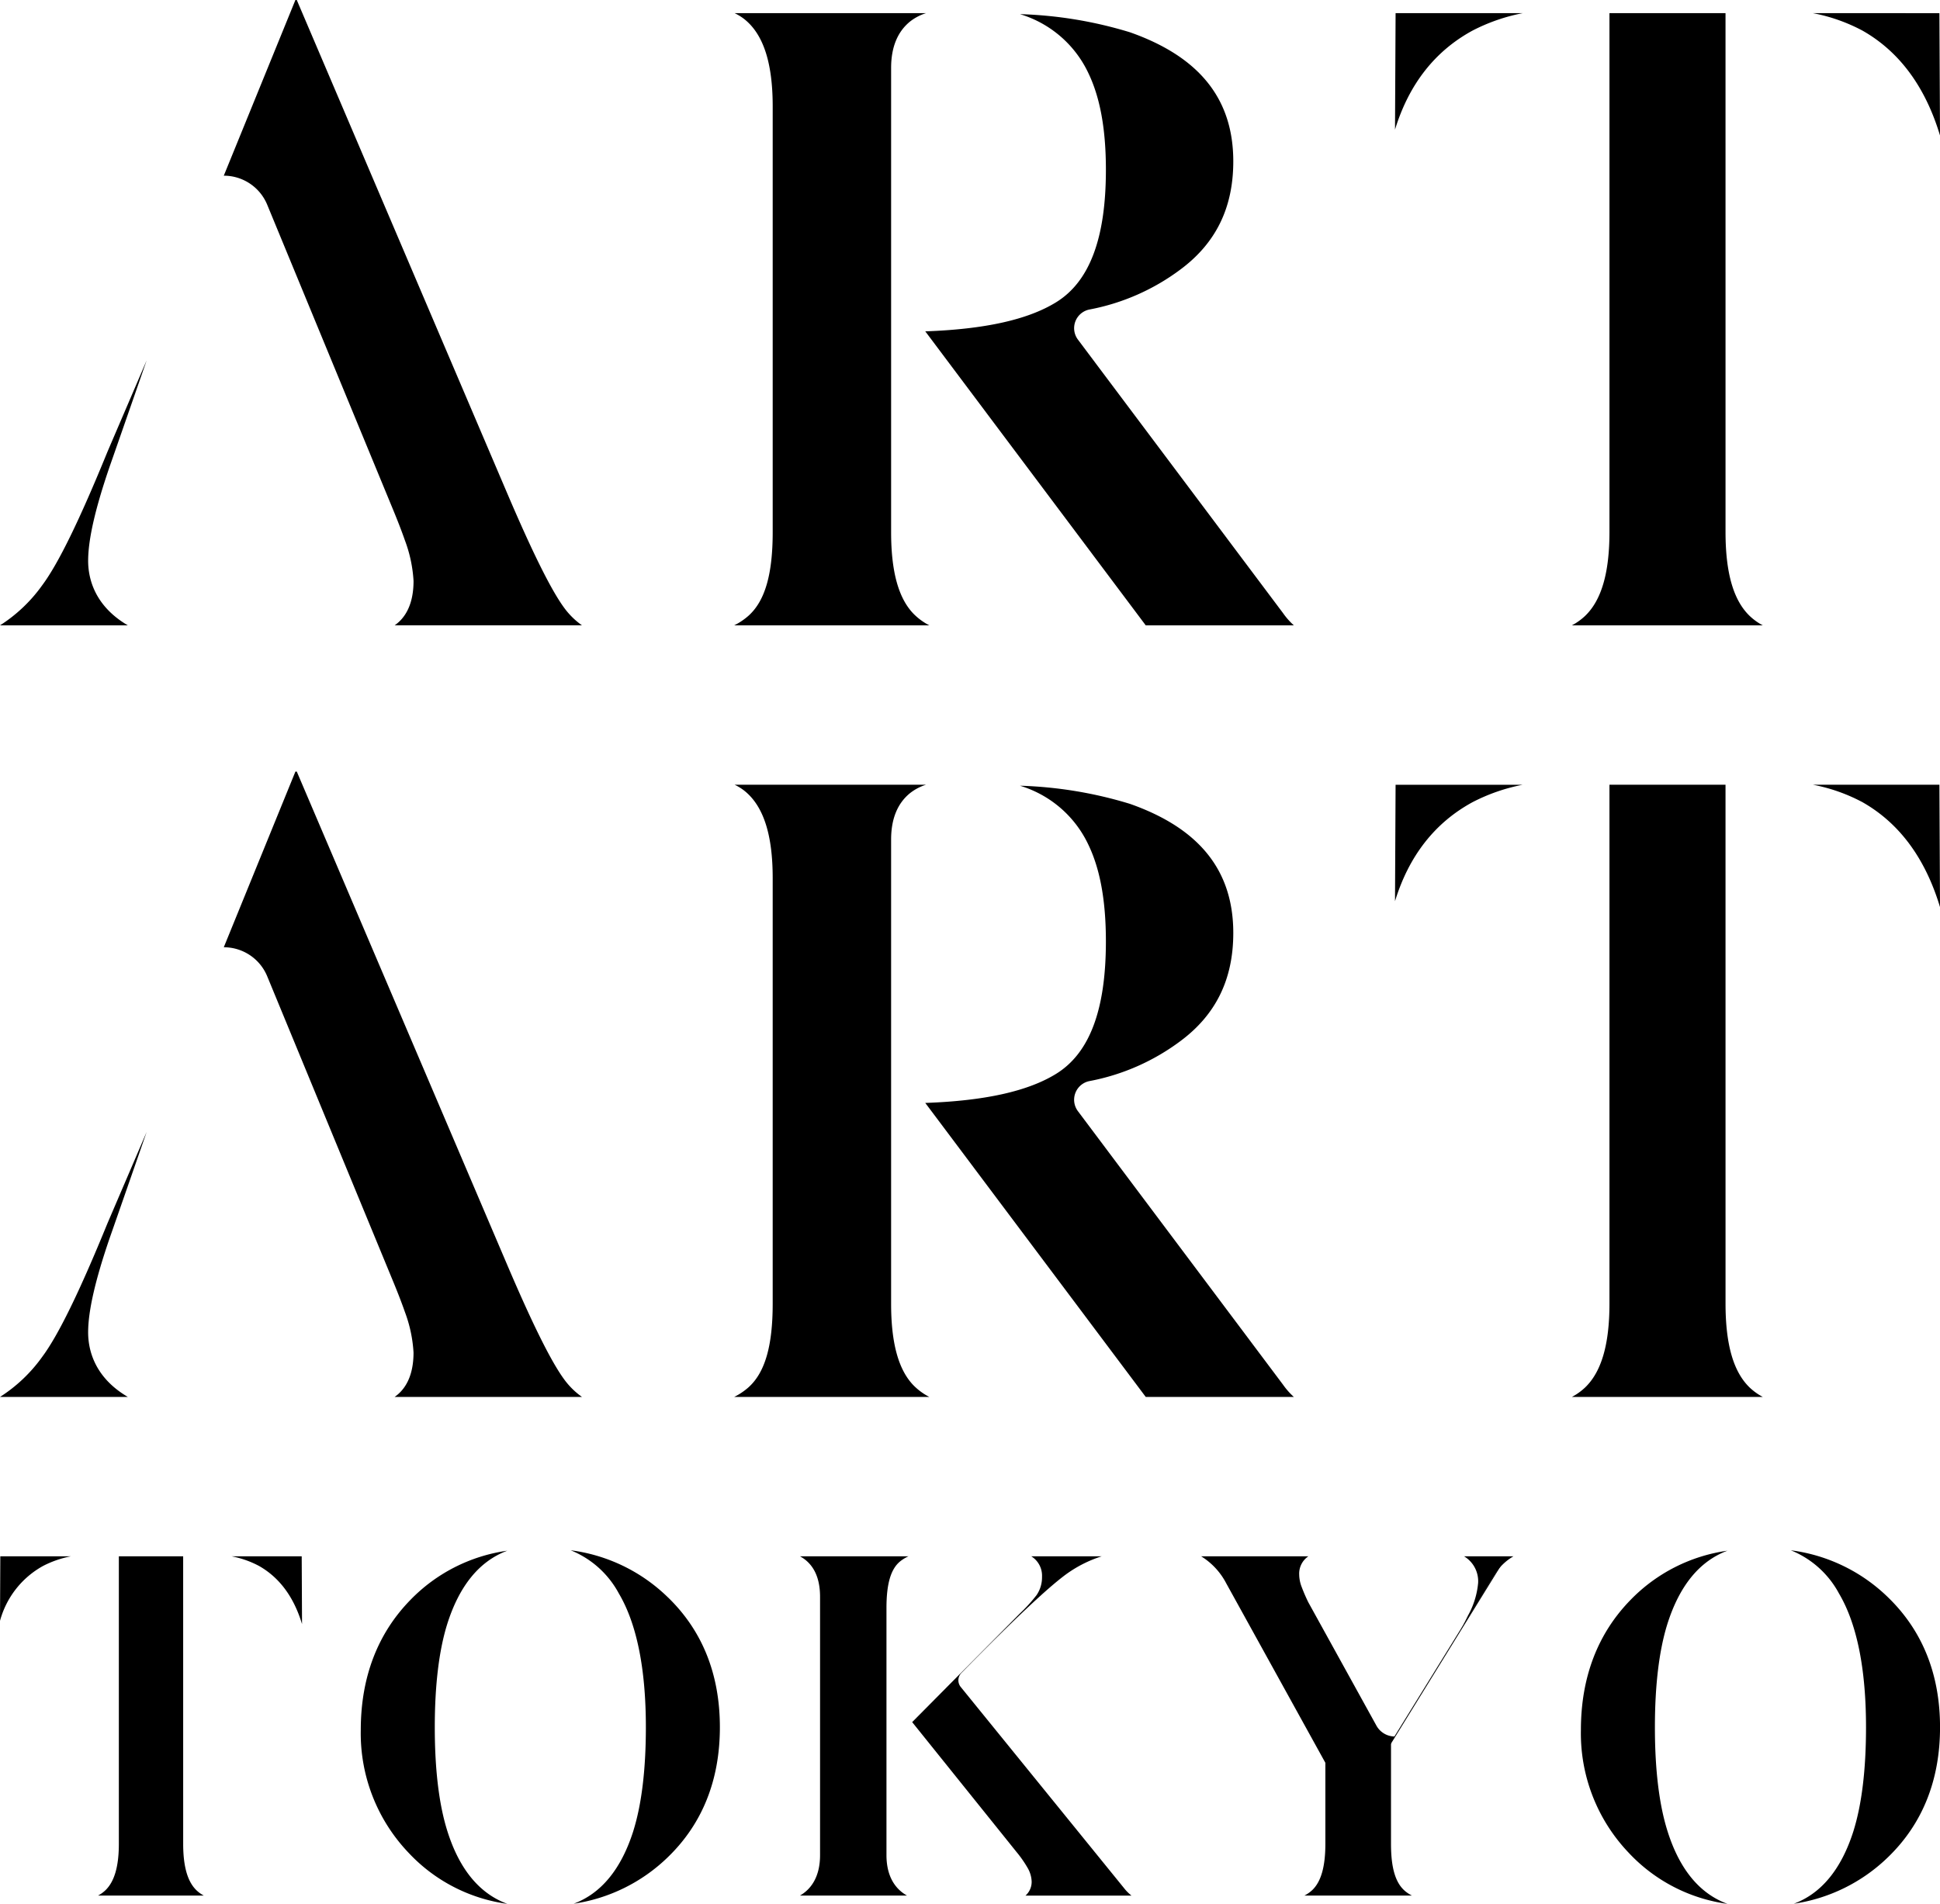 <svg xmlns="http://www.w3.org/2000/svg" width="346.397" height="340"><g data-name="グループ 2"><g data-name="グループ 1"><path data-name="パス 1" d="M19.196 80.658c-4.985 12.225-8.8 20.031-11.661 23.863A27.28 27.28 0 0 1 0 111.681h22.828c-6.07-3.56-7.09-8.554-7.09-11.534 0-3.795 1.264-9.323 3.866-16.9 1.167-3.306 6.581-18.89 6.581-18.89z"/><path data-name="パス 2" d="M100.685 108.472c-2.306-3.172-5.6-9.8-10.067-20.256L52.99 0h-.243L39.958 31.375a8.377 8.377 0 0 1 7.735 5.14l22.252 53.916c.982 2.356 1.773 4.4 2.359 6.079a24.64 24.64 0 0 1 1.536 7.237c0 4.394-1.619 6.708-3.373 7.926h33.45a13.753 13.753 0 0 1-3.232-3.201z"/></g><path data-name="パス 3" d="M165.343 2.35h-34.168a9.332 9.332 0 0 1 1.712 1.054c3.42 2.708 5.082 7.811 5.082 15.6v76.022c0 7.564-1.38 12.316-4.341 14.954a11.734 11.734 0 0 1-2.539 1.7h34.853a11 11 0 0 1-2.843-2.086c-2.682-2.782-3.986-7.547-3.986-14.565V12.126c0-3.7 1.152-6.494 3.423-8.315a8.983 8.983 0 0 1 2.807-1.461z"/><path data-name="パス 4" d="M192.466 60.642a3.4 3.4 0 0 1 2.127-5.381 39.3 39.3 0 0 0 16.159-7.119c6.355-4.716 9.457-11.042 9.457-19.322 0-11.142-6.036-18.684-18.453-23.057a74.588 74.588 0 0 0-19.637-3.237 19.791 19.791 0 0 1 12.219 10.538c2.106 4.387 3.126 10.027 3.126 17.266 0 12.231-2.914 19.97-8.908 23.661-5.041 3.1-12.7 4.806-23.35 5.183l.134.168 39.237 52.335h26.445a12.931 12.931 0 0 1-1.929-2.184z"/><path data-name="パス 5" d="M323.713 2.35a31.217 31.217 0 0 1 8.856 3.124c6.583 3.743 11.211 10.019 13.829 18.721l-.106-21.844z"/><path data-name="パス 6" d="M308.1 2.35h-20.723v92.662c0 7.311-1.436 12.223-4.391 15.019a10.745 10.745 0 0 1-2.314 1.645h34.081a10.6 10.6 0 0 1-2.242-1.587c-2.966-2.768-4.409-7.7-4.409-15.077z"/><path data-name="パス 7" d="M249.086 23.146c2.487-8.1 7.124-14.033 13.856-17.691a33.179 33.179 0 0 1 8.948-3.106h-22.7z"/></g><g data-name="グループ 4"><g data-name="グループ 3"><path data-name="パス 8" d="M19.195 218.448c-4.986 12.225-8.8 20.032-11.66 23.863A27.306 27.306 0 0 1 0 249.471h22.827c-6.07-3.56-7.09-8.554-7.09-11.534 0-3.795 1.264-9.322 3.866-16.9 1.167-3.3 6.581-18.89 6.581-18.89z"/><path data-name="パス 9" d="M100.685 246.263c-2.306-3.173-5.6-9.8-10.067-20.257L52.99 137.79h-.242l-12.79 31.375a8.378 8.378 0 0 1 7.736 5.14l22.247 53.919c.982 2.356 1.774 4.4 2.359 6.079a24.614 24.614 0 0 1 1.537 7.237c0 4.394-1.62 6.709-3.374 7.926h33.45a13.768 13.768 0 0 1-3.228-3.203z"/></g><path data-name="パス 10" d="M165.342 140.141h-34.167a9.287 9.287 0 0 1 1.711 1.054c3.42 2.709 5.082 7.811 5.082 15.6v76.023c0 7.564-1.379 12.316-4.34 14.954a11.8 11.8 0 0 1-2.539 1.7h34.852a10.989 10.989 0 0 1-2.843-2.086c-2.682-2.782-3.985-7.546-3.985-14.565v-82.9c0-3.7 1.152-6.5 3.424-8.316a8.942 8.942 0 0 1 2.805-1.464z"/><path data-name="パス 11" d="M192.465 198.433a3.4 3.4 0 0 1 2.127-5.381 39.314 39.314 0 0 0 16.16-7.119c6.355-4.715 9.457-11.042 9.457-19.322 0-11.141-6.037-18.683-18.454-23.056a74.532 74.532 0 0 0-19.638-3.238 19.789 19.789 0 0 1 12.22 10.539c2.107 4.386 3.126 10.027 3.126 17.266 0 12.23-2.914 19.969-8.909 23.66-5.04 3.1-12.695 4.806-23.35 5.184l.135.167 39.238 52.335h26.445a12.954 12.954 0 0 1-1.929-2.185z"/><path data-name="パス 12" d="M323.713 140.141a31.187 31.187 0 0 1 8.856 3.125c6.583 3.744 11.211 10.02 13.829 18.722l-.106-21.846z"/><path data-name="パス 13" d="M249.085 160.941c2.487-8.1 7.125-14.034 13.857-17.692a33.208 33.208 0 0 1 8.947-3.106h-22.7z"/><path data-name="パス 14" d="M308.1 140.141h-20.723v92.663c0 7.311-1.437 12.225-4.394 15.021a10.684 10.684 0 0 1-2.312 1.643h34.082a10.586 10.586 0 0 1-2.243-1.587c-2.966-2.767-4.407-7.7-4.407-15.077z"/></g><g data-name="グループ 5"><path data-name="パス 15" d="M41.357 277.931a17.27 17.27 0 0 1 4.909 1.731c3.648 2.075 6.213 5.553 7.664 10.376l-.06-12.107z"/><path data-name="パス 16" d="M.001 289.456a15.953 15.953 0 0 1 7.68-9.8 18.346 18.346 0 0 1 4.958-1.721H.056z"/><path data-name="パス 17" d="M32.705 277.931H21.221v51.352c0 4.052-.8 6.775-2.435 8.324a5.966 5.966 0 0 1-1.281.911h18.888a5.916 5.916 0 0 1-1.243-.879c-1.644-1.534-2.442-4.267-2.442-8.356z"/><path data-name="パス 18" d="M119.252 285.253a30.411 30.411 0 0 0-17.356-8.4 16.953 16.953 0 0 1 8.606 7.721c3.2 5.415 4.821 13.45 4.821 23.881 0 7.534-.753 13.762-2.237 18.51v.008c-2.159 6.81-5.729 11.161-10.651 13a30.507 30.507 0 0 0 16.823-8.32c6.158-5.956 9.28-13.762 9.28-23.2s-3.121-17.243-9.281-23.2z"/><path data-name="パス 19" d="M79.869 326.968c-1.484-4.714-2.236-10.943-2.236-18.511 0-7.439.736-13.6 2.187-18.316 2.166-6.937 5.773-11.357 10.76-13.211a29.865 29.865 0 0 0-17.262 8.752c-5.905 6.027-8.9 13.86-8.9 23.287a30.887 30.887 0 0 0 8.5 21.868 29.629 29.629 0 0 0 17.679 9.164c-4.989-1.827-8.584-6.189-10.728-13.033z"/><path data-name="パス 20" d="M162.21 277.931h-19.365l.087.048c2.318 1.308 3.493 3.725 3.493 7.177v46.13c0 4.233-1.9 6.263-3.58 7.229h19.1c-1.68-.931-3.662-2.947-3.662-7.229v-44.13c0-4.294.766-6.93 2.41-8.294a6.82 6.82 0 0 1 1.517-.931z"/><path data-name="パス 21" d="m200.728 337.217-29.185-35.953a1.881 1.881 0 0 1 .118-2.5c9.224-9.394 15.344-15.161 18.708-17.63a22.311 22.311 0 0 1 6.332-3.2h-12.559a4.064 4.064 0 0 1 1.916 3.641 5.623 5.623 0 0 1-.967 3.278 28.522 28.522 0 0 1-3 3.3l-19.219 19.389 18.585 23.133a20.517 20.517 0 0 1 2.01 2.866 5.236 5.236 0 0 1 .74 2.45 3.28 3.28 0 0 1-1.1 2.532h18.923a7.7 7.7 0 0 1-1.302-1.306z"/><path data-name="パス 22" d="M263.927 282.695a14.586 14.586 0 0 1-1.82 5.836c-.461.96-.916 1.834-1.358 2.616l6.163-10a9.506 9.506 0 0 1 3.332-3.22h-8.835a5.189 5.189 0 0 1 2.518 4.768z"/><path data-name="パス 23" d="m248.372 311.226.688-1.116a3.758 3.758 0 0 1-3.292-1.939l-12.163-22.029a31.693 31.693 0 0 1-1.272-2.97 6.345 6.345 0 0 1-.355-2.012 3.725 3.725 0 0 1 1.637-3.229h-19.144a12.389 12.389 0 0 1 4.48 4.828l17.7 32.049v14.481c0 4.045-.764 6.741-2.333 8.242a6.03 6.03 0 0 1-1.41.987h19.2a6.367 6.367 0 0 1-1.205-.788c-1.727-1.447-2.532-4.13-2.532-8.441z"/><path data-name="パス 24" d="M337.117 285.256a30.414 30.414 0 0 0-17.358-8.4 16.951 16.951 0 0 1 8.606 7.721c3.2 5.415 4.822 13.45 4.822 23.881 0 7.534-.752 13.762-2.236 18.51v.008c-2.158 6.81-5.728 11.161-10.651 13a30.507 30.507 0 0 0 16.823-8.32c6.158-5.956 9.28-13.762 9.28-23.2s-3.13-17.243-9.286-23.2z"/><path data-name="パス 25" d="M297.73 326.968c-1.484-4.714-2.238-10.943-2.238-18.511 0-7.439.736-13.6 2.188-18.316 2.165-6.937 5.773-11.357 10.761-13.211a29.864 29.864 0 0 0-17.263 8.752c-5.905 6.027-8.9 13.86-8.9 23.287a30.886 30.886 0 0 0 8.5 21.868 29.627 29.627 0 0 0 17.673 9.164c-4.982-1.827-8.578-6.189-10.721-13.033z"/><path data-name="パス 76" d="m247.281 312.859 21.48-34.778.128.078-21.482 34.778z"/></g></svg>